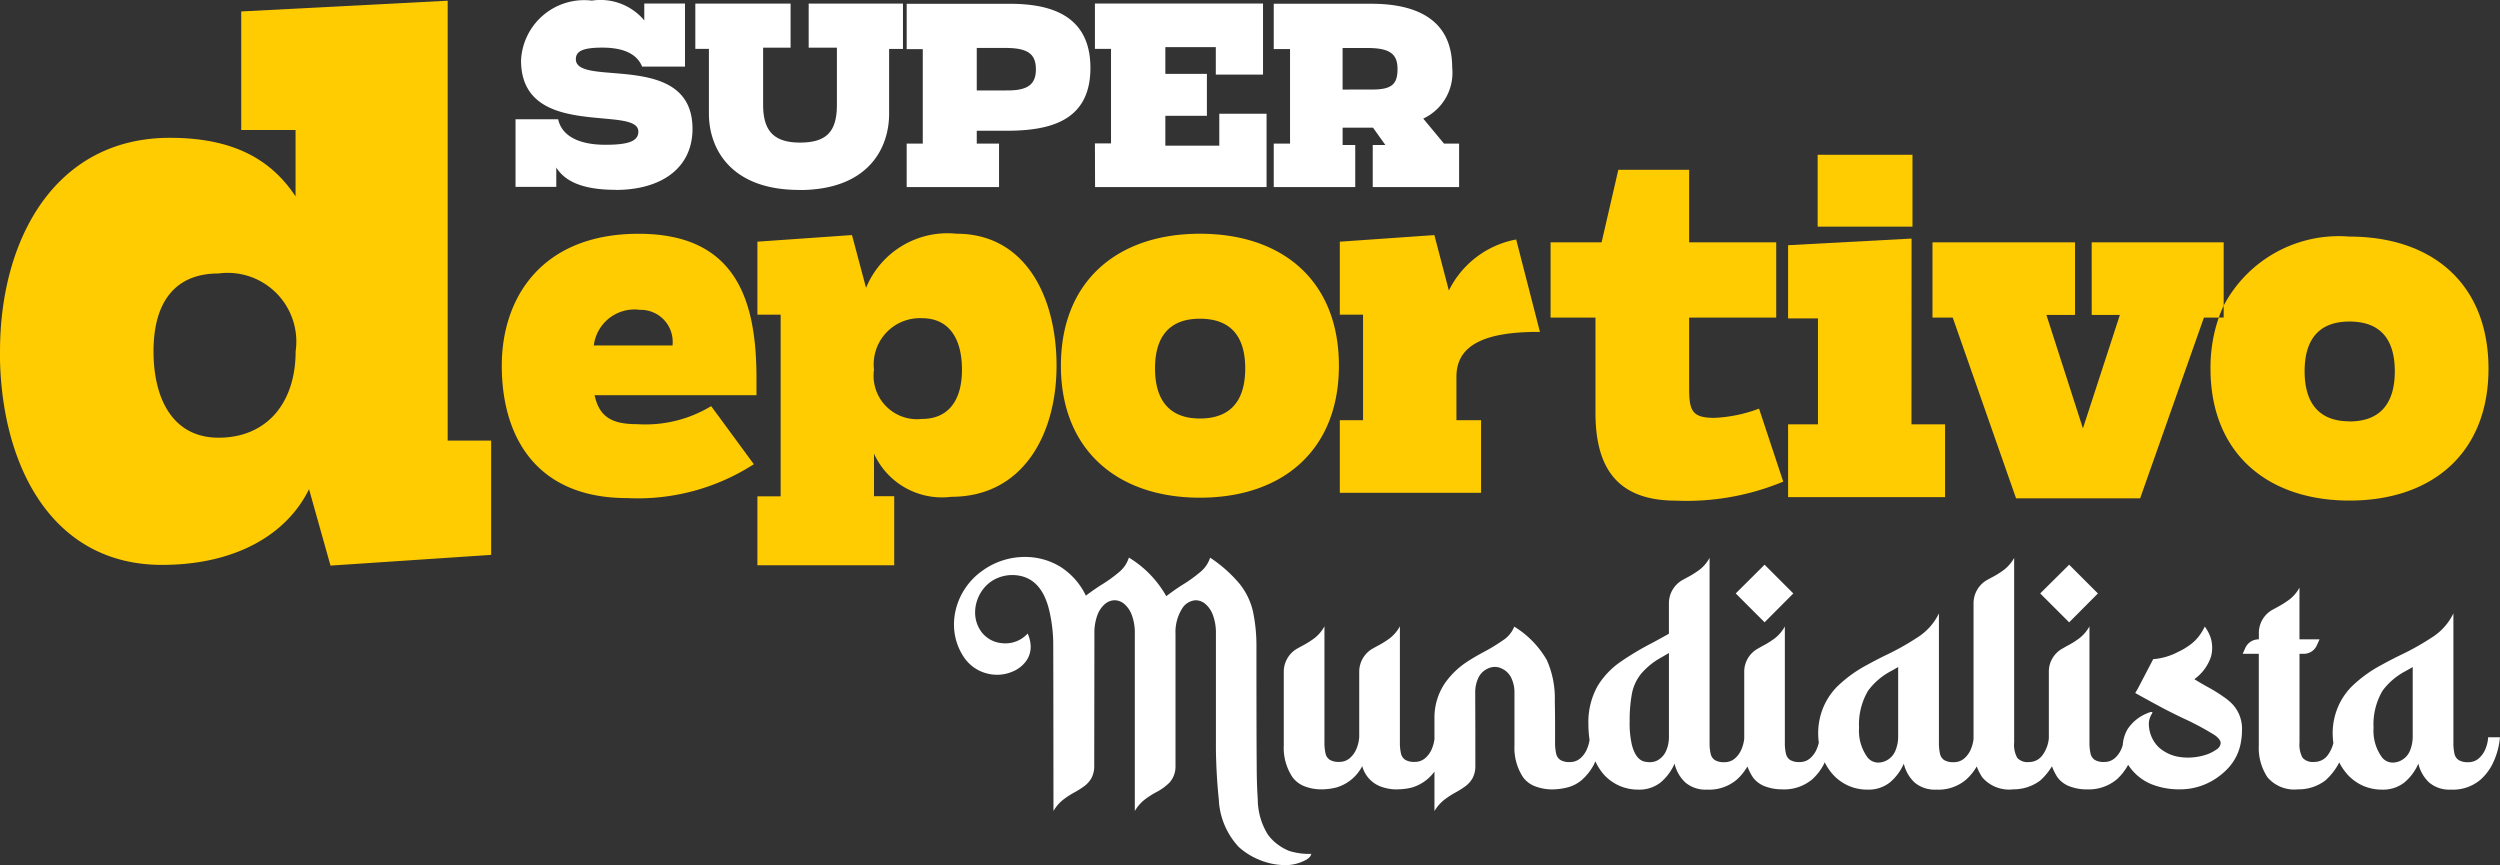 <svg xmlns="http://www.w3.org/2000/svg" width="139.802" height="48.376" viewBox="0 0 139.802 48.376">
  <rect x="0" y="0" width="139.802" height="48.376" fill="#333333" stroke="none"/>
  <g id="Grupo_693" data-name="Grupo 693" transform="translate(-1371.363 -465.109)">
    <g id="superdeportivo-logo" transform="translate(1371.363 465.108)">
      <path id="Trazado_1156" data-name="Trazado 1156" d="M327.129,337.9a3.84,3.84,0,0,0-4.313-4.352c-2.43,0-3.634,1.6-3.634,4.352,0,2.715,1.118,4.831,3.634,4.831,2.715,0,4.313-1.957,4.313-4.831m-16.531,0c0-6.268,3.075-11.938,9.5-11.938,3.752,0,5.75,1.357,7.027,3.274v-3.713h-3.038v-6.628l11.545-.6v24.6h2.431v6.389l-8.984.6-1.2-4.272c-1.278,2.595-4.193,4.232-8.224,4.232-6.228,0-9.064-5.671-9.064-11.938" transform="translate(-310.597 -318.254)" fill="#ffcc01"/>
      <path id="Trazado_1157" data-name="Trazado 1157" d="M404.85,323.277v-2.326h1.357c1.246,0,1.715.3,1.715,1.176s-.346,1.148-1.439,1.148ZM401,328.729h4.557v-2.353h-.706v-.969h1.7l.691.969h-.706v2.353h4.829V326.3h-.843l-1.162-1.4a2.827,2.827,0,0,0,1.619-2.851c0-2.92-2.351-3.571-4.525-3.571H401v2.534h.911V326.3H401Zm-9.992,0h9.59v-4.1h-2.643v1.785h-3.017v-1.671h2.324V322.4h-2.324v-1.495h2.822v1.536H400.4v-3.974h-9.4V321h.9v5.286h-.9Zm-6.616-5.4v-2.38h1.592c1.246,0,1.715.319,1.715,1.2,0,.858-.485,1.176-1.578,1.176Zm-3.919,5.4h5.165V326.3h-1.246v-.72h1.647c2.38,0,4.709-.5,4.709-3.515s-2.338-3.585-4.512-3.585h-5.763v2.534h.9V326.3h-.9Zm-6.006.166c3.861,0,5.024-2.339,5.024-4.263v-3.626h.775v-2.537h-5.273v2.464h1.578v3.19c0,1.466-.539,2.118-2.063,2.118s-2.063-.72-2.063-2.118v-3.19h1.536v-2.464h-5.327V321h.76v3.626c0,1.923,1.191,4.263,5.051,4.263m-10.269,0c2.532,0,4.3-1.2,4.3-3.418,0-2.879-2.781-2.976-4.709-3.141-1.024-.084-1.814-.194-1.814-.747,0-.4.277-.652,1.467-.652,1.024,0,1.9.249,2.242,1.063h2.394v-3.527H365.8v.942a3.2,3.2,0,0,0-2.933-1.107,3.536,3.536,0,0,0-3.959,3.342c0,2.879,2.686,3.073,4.623,3.252,1.094.1,1.937.181,1.937.734s-.608.734-1.841.734c-1.536,0-2.45-.526-2.643-1.426H358.6v3.778h2.279v-1.079c.471.747,1.426,1.246,3.322,1.246" transform="translate(-329.771 -318.267)" fill="#fff"/>
      <path id="Trazado_1158" data-name="Trazado 1158" d="M362.471,346.25a2.291,2.291,0,0,1,2.582-1.993,1.788,1.788,0,0,1,1.823,1.943v.049Zm.049,2.78h9.048v-.959c0-4.378-1.156-8.068-6.593-8.068-5.362,0-7.65,3.517-7.65,7.38,0,3.96,1.919,7.4,7.01,7.4a11.979,11.979,0,0,0,7.085-1.894l-2.387-3.248a7.1,7.1,0,0,1-4.132,1.009c-1.378,0-2.116-.369-2.387-1.624m20.545-1.423c0,1.721-.759,2.754-2.238,2.754a2.43,2.43,0,0,1-2.681-2.754,2.583,2.583,0,0,1,2.681-2.879c1.549,0,2.238,1.18,2.238,2.879m5.289-.222c0-3.861-1.747-7.38-5.584-7.38a4.918,4.918,0,0,0-5.068,3.026l-.787-2.952-5.289.369v4.083h1.3v10.16h-1.3v3.852h7.65v-3.861H378.14V352.3a4.175,4.175,0,0,0,4.329,2.411c3.984,0,5.879-3.468,5.879-7.33m10.551.152c0,1.823-.836,2.8-2.534,2.8-1.671,0-2.51-.984-2.51-2.8s.837-2.78,2.51-2.78c1.7,0,2.534.96,2.534,2.78m5.239-.152c0-4.747-3.149-7.38-7.773-7.38-4.6,0-7.773,2.633-7.773,7.38,0,4.723,3.173,7.38,7.773,7.38,4.624,0,7.773-2.657,7.773-7.38m11.241-1.894-1.328-5.165a5.277,5.277,0,0,0-3.764,2.854l-.811-3.1-5.288.369v4.083h1.3v5.9h-1.3v4.059h7.9v-4.06H410.71V348c0-1.549,1.182-2.534,4.674-2.509" transform="translate(-329.265 -326.929)" fill="#ffcc01"/>
      <path id="Trazado_1159" data-name="Trazado 1159" d="M484.006,340.442l-6.906.371v4.094h1.671v5.924H477.1v4.07h8.779v-4.07H484Z" transform="translate(-377.109 -327.1)" fill="#ffcc01"/>
      <rect id="Rectángulo_179" data-name="Rectángulo 179" width="5.302" height="4.019" transform="translate(101.645 8.656)" fill="#ffcc01"/>
      <path id="Trazado_1160" data-name="Trazado 1160" d="M457.835,338.093h-2.853V342.3h2.51v5.317c0,2.927,1.082,4.92,4.5,4.92a14.084,14.084,0,0,0,6-1.063l-1.353-4.083a8,8,0,0,1-2.509.517c-1.279,0-1.4-.442-1.4-1.721V342.3h4.87v-4.206h-4.87v-4.059h-3.96Z" transform="translate(-368.272 -324.54)" fill="#ffcc01"/>
      <path id="Trazado_1161" data-name="Trazado 1161" d="M499.442,344.852h1.575l-2.066,6.345-2.042-6.345h1.6v-4.059h-7.971V345h1.132l3.542,10.109h6.938L505.717,345h.832a6.974,6.974,0,0,1,.273-.665v-3.541h-7.381Z" transform="translate(-382.472 -327.24)" fill="#ffcc01"/>
      <path id="Trazado_1162" data-name="Trazado 1162" d="M524.2,340.268a7.275,7.275,0,0,0-7.036,3.862v.665h-.273a8.535,8.535,0,0,0-.463,2.854c0,4.723,3.173,7.38,7.773,7.38,4.624,0,7.773-2.657,7.773-7.38C531.969,342.9,528.82,340.268,524.2,340.268Zm0,10.33c-1.671,0-2.509-.984-2.509-2.8s.835-2.78,2.509-2.78c1.7,0,2.534.959,2.534,2.78s-.837,2.806-2.534,2.806Z" transform="translate(-392.815 -327.036)" fill="#ffcc01"/>
    </g>
    <path id="Trazado_1431" data-name="Trazado 1431" d="M-26.343,3.5a3.862,3.862,0,0,1-1.5-.33,3.829,3.829,0,0,1-1.079-.69A4.166,4.166,0,0,1-30.034-.18q-.139-1.314-.161-2.774v-6.48a2.855,2.855,0,0,0-.165-1.042,1.5,1.5,0,0,0-.422-.627.847.847,0,0,0-.543-.209.962.962,0,0,0-.763.47,2.475,2.475,0,0,0-.367,1.409v7.353a1.357,1.357,0,0,1-.33.958,2.968,2.968,0,0,1-.756.547,4.692,4.692,0,0,0-.642.415,2.191,2.191,0,0,0-.547.635V-9.434a2.855,2.855,0,0,0-.165-1.042,1.5,1.5,0,0,0-.422-.627.847.847,0,0,0-.543-.209.853.853,0,0,0-.539.209,1.479,1.479,0,0,0-.426.627,2.855,2.855,0,0,0-.165,1.042L-37-2.081a1.435,1.435,0,0,1-.154.712,1.439,1.439,0,0,1-.4.451,4.685,4.685,0,0,1-.536.341,4.692,4.692,0,0,0-.642.415,2.191,2.191,0,0,0-.547.635q-.007-9.041-.015-9.525a8.52,8.52,0,0,0-.191-1.556q-.433-2.047-2.018-2.113a2.129,2.129,0,0,0-1.189.312,2.057,2.057,0,0,0-.723.793,2.144,2.144,0,0,0-.246.987,1.823,1.823,0,0,0,.363,1.1,1.612,1.612,0,0,0,1.1.613,1.892,1.892,0,0,0,.235.015,1.689,1.689,0,0,0,.66-.136,1.659,1.659,0,0,0,.58-.415,1.833,1.833,0,0,1,.169.727,1.348,1.348,0,0,1-.264.826,1.763,1.763,0,0,1-.7.554,2.2,2.2,0,0,1-.925.2,2.277,2.277,0,0,1-.976-.227,2.236,2.236,0,0,1-.851-.73,3.3,3.3,0,0,1-.528-1.31,3.209,3.209,0,0,1-.044-.528,3.532,3.532,0,0,1,.11-.888,3.758,3.758,0,0,1,1.468-2.128,4.039,4.039,0,0,1,2.392-.778,3.783,3.783,0,0,1,1.981.55,3.907,3.907,0,0,1,1.424,1.614q.455-.345.9-.624a8.036,8.036,0,0,0,.958-.693,1.708,1.708,0,0,0,.547-.811,5.9,5.9,0,0,1,2.091,2.158q.477-.367.947-.66a8.036,8.036,0,0,0,.958-.693,1.712,1.712,0,0,0,.547-.8,7.575,7.575,0,0,1,1.655,1.471,3.849,3.849,0,0,1,.741,1.537,9.309,9.309,0,0,1,.194,1.967q0,5.166.015,6.649,0,.991.059,1.893a3.771,3.771,0,0,0,.565,1.967,2.575,2.575,0,0,0,.572.569,2.816,2.816,0,0,0,.631.349,3.728,3.728,0,0,0,1.226.161.436.436,0,0,1-.077.161.755.755,0,0,1-.25.191,2.514,2.514,0,0,1-.481.191A2.412,2.412,0,0,1-26.343,3.5Zm6.274-4.234A2.586,2.586,0,0,1-20.993-.9a1.687,1.687,0,0,1-1.02-1.137,2.372,2.372,0,0,1-1.468,1.2,3.5,3.5,0,0,1-.807.1A2.616,2.616,0,0,1-25.216-.9a1.511,1.511,0,0,1-.693-.514A2.948,2.948,0,0,1-26.4-3.189V-7.3a1.491,1.491,0,0,1,.771-1.321l.227-.125a5.166,5.166,0,0,0,.715-.444,2.121,2.121,0,0,0,.561-.664v6.487a2.683,2.683,0,0,0,.059.616.568.568,0,0,0,.239.36.964.964,0,0,0,.525.117.878.878,0,0,0,.594-.209,1.39,1.39,0,0,0,.374-.525,2.034,2.034,0,0,0,.154-.66V-7.3a1.491,1.491,0,0,1,.771-1.321l.227-.125a5.166,5.166,0,0,0,.715-.444,2.121,2.121,0,0,0,.561-.664v6.487a2.683,2.683,0,0,0,.059.616.568.568,0,0,0,.238.36.964.964,0,0,0,.525.117.878.878,0,0,0,.594-.209,1.39,1.39,0,0,0,.374-.525,2.034,2.034,0,0,0,.154-.66h.66a4.188,4.188,0,0,1-.44,1.541A2.389,2.389,0,0,1-19.261-.833,3.5,3.5,0,0,1-20.068-.738Zm4.381-1.343a1.435,1.435,0,0,1-.154.712,1.439,1.439,0,0,1-.4.451,4.685,4.685,0,0,1-.536.341,4.692,4.692,0,0,0-.642.415,2.287,2.287,0,0,0-.554.635V-4.745a3.418,3.418,0,0,1,.613-1.97,4.6,4.6,0,0,1,1.244-1.178q.374-.242.851-.5a10,10,0,0,0,1.108-.671,1.607,1.607,0,0,0,.646-.774,5.276,5.276,0,0,1,1.824,1.875,5.265,5.265,0,0,1,.444,2.293q.015.69.015,1.387v.925a2.683,2.683,0,0,0,.059.616.574.574,0,0,0,.235.36.961.961,0,0,0,.528.117.864.864,0,0,0,.591-.209A1.409,1.409,0,0,0-9.442-3a2.178,2.178,0,0,0,.161-.66h.66a4.6,4.6,0,0,1-.44,1.541,3.006,3.006,0,0,1-.642.829,1.974,1.974,0,0,1-.877.455,3.593,3.593,0,0,1-.815.1A2.671,2.671,0,0,1-12.322-.9a1.488,1.488,0,0,1-.693-.51A2.981,2.981,0,0,1-13.5-3.182V-6.176a1.859,1.859,0,0,0-.161-.756,1.07,1.07,0,0,0-.514-.543.89.89,0,0,0-.426-.11.983.983,0,0,0-.426.11,1.053,1.053,0,0,0-.51.543,1.9,1.9,0,0,0-.158.756l.007,2.319ZM-2.727-.723a1.751,1.751,0,0,1-1.207-.389,2.087,2.087,0,0,1-.613-1.064,2.836,2.836,0,0,1-.782,1.053,1.921,1.921,0,0,1-1.259.4A2.6,2.6,0,0,1-7.6-.925a2.6,2.6,0,0,1-.87-.605,3.107,3.107,0,0,1-.69-1.3,5.917,5.917,0,0,1-.205-1.552A4.119,4.119,0,0,1-8.84-6.535a4.5,4.5,0,0,1,1.3-1.354A16.088,16.088,0,0,1-5.81-8.92q.47-.25.947-.521v-1.688a1.491,1.491,0,0,1,.771-1.321l.227-.125a5.166,5.166,0,0,0,.715-.444,2.121,2.121,0,0,0,.561-.664V-3.35a2.683,2.683,0,0,0,.059.616.568.568,0,0,0,.238.36.964.964,0,0,0,.525.117.878.878,0,0,0,.594-.209A1.39,1.39,0,0,0-.8-2.991a2.034,2.034,0,0,0,.154-.66h.66A4.187,4.187,0,0,1-.423-2.11a2.97,2.97,0,0,1-.646.829A2.379,2.379,0,0,1-2.727-.723ZM-5.912-2.257a.9.9,0,0,0,.382-.088,1.088,1.088,0,0,0,.51-.547,1.887,1.887,0,0,0,.158-.76V-8.363l-.4.235A4.039,4.039,0,0,0-6.419-7.2a2.541,2.541,0,0,0-.514,1.119,8.2,8.2,0,0,0-.125,1.552,5.335,5.335,0,0,0,.125,1.306q.213.815.7.932A1.593,1.593,0,0,0-5.912-2.257ZM1.455-.738A2.671,2.671,0,0,1,.527-.9a1.488,1.488,0,0,1-.693-.51A2.981,2.981,0,0,1-.651-3.182v-4.11A1.47,1.47,0,0,1,.12-8.612l.242-.139a4.714,4.714,0,0,0,.7-.437,2.17,2.17,0,0,0,.558-.657v6.487a2.683,2.683,0,0,0,.059.616.574.574,0,0,0,.235.36.961.961,0,0,0,.528.117.864.864,0,0,0,.591-.209A1.409,1.409,0,0,0,3.407-3a2.178,2.178,0,0,0,.161-.66h.66a4.6,4.6,0,0,1-.44,1.541,2.97,2.97,0,0,1-.646.829A2.443,2.443,0,0,1,1.455-.738ZM.487-10.08l-1.614-1.614L.487-13.3l1.607,1.607ZM10.093-.723a1.751,1.751,0,0,1-1.207-.389,2.087,2.087,0,0,1-.613-1.064,2.836,2.836,0,0,1-.782,1.053,1.921,1.921,0,0,1-1.259.4,2.6,2.6,0,0,1-1.016-.2,2.6,2.6,0,0,1-.87-.605A3.014,3.014,0,0,1,3.7-2.617a3.847,3.847,0,0,1-.216-1.27,3.713,3.713,0,0,1,.081-.771A3.675,3.675,0,0,1,4.53-6.469,7.281,7.281,0,0,1,6.2-7.687q.492-.272,1.042-.543a14.5,14.5,0,0,0,1.787-1,3.256,3.256,0,0,0,1.207-1.347V-3.35a2.683,2.683,0,0,0,.059.616.568.568,0,0,0,.238.36.964.964,0,0,0,.525.117.878.878,0,0,0,.594-.209,1.39,1.39,0,0,0,.374-.525,2.034,2.034,0,0,0,.154-.66h.66A4.188,4.188,0,0,1,12.4-2.11a2.97,2.97,0,0,1-.646.829A2.379,2.379,0,0,1,10.093-.723ZM6.857-2.235a1.029,1.029,0,0,0,.433-.11,1.07,1.07,0,0,0,.517-.565,2.067,2.067,0,0,0,.15-.778V-7.577l-.4.227A3.767,3.767,0,0,0,6.277-6.256,3.694,3.694,0,0,0,5.77-4.18a2.526,2.526,0,0,0,.47,1.651A.764.764,0,0,0,6.857-2.235Zm7.507,1.5a1.974,1.974,0,0,1-1.7-.671,2.931,2.931,0,0,1-.492-1.772v-7.948a1.5,1.5,0,0,1,.771-1.328l.242-.132a4.714,4.714,0,0,0,.7-.437,2.17,2.17,0,0,0,.558-.657V-3.358a1.5,1.5,0,0,0,.176.862.769.769,0,0,0,.646.231.922.922,0,0,0,.774-.4,1.906,1.906,0,0,0,.349-.994h.66A3.489,3.489,0,0,1,15.9-1.23,2.51,2.51,0,0,1,14.364-.738Zm4.124,0A2.671,2.671,0,0,1,17.56-.9a1.488,1.488,0,0,1-.693-.51,2.981,2.981,0,0,1-.484-1.776v-4.11a1.47,1.47,0,0,1,.771-1.321l.242-.139a4.714,4.714,0,0,0,.7-.437,2.17,2.17,0,0,0,.558-.657v6.487a2.683,2.683,0,0,0,.059.616.574.574,0,0,0,.235.36.961.961,0,0,0,.528.117.864.864,0,0,0,.591-.209A1.409,1.409,0,0,0,20.44-3a2.178,2.178,0,0,0,.161-.66h.66a4.6,4.6,0,0,1-.44,1.541,2.97,2.97,0,0,1-.646.829A2.443,2.443,0,0,1,18.488-.738Zm-.969-9.342L15.9-11.694,17.519-13.3l1.607,1.607ZM23.662-.738a4.147,4.147,0,0,1-1.5-.272A2.813,2.813,0,0,1,20.8-2.14a1.815,1.815,0,0,1-.286-.954,2,2,0,0,1,.279-1.02,2.361,2.361,0,0,1,1.079-.873.842.842,0,0,1,.264-.081q.037,0,.037.029a.255.255,0,0,1-.044.1,1.085,1.085,0,0,0-.081.169.976.976,0,0,0-.073.4,1.848,1.848,0,0,0,.558,1.284,2.248,2.248,0,0,0,1.2.543,2.751,2.751,0,0,0,.4.029A3.236,3.236,0,0,0,25.2-2.683a2.193,2.193,0,0,0,.561-.286.462.462,0,0,0,.231-.36q-.015-.22-.345-.448a15.484,15.484,0,0,0-1.791-.954q-.455-.22-.888-.44-.646-.338-1.754-.954l.139-.235.866-1.658a3.561,3.561,0,0,0,1.38-.4,3.917,3.917,0,0,0,.679-.4,2.431,2.431,0,0,0,.5-.488,3.17,3.17,0,0,0,.327-.539l.015.029a2.2,2.2,0,0,1,.33.66,1.892,1.892,0,0,1,.066.514,1.834,1.834,0,0,1-.066.484A2.534,2.534,0,0,1,24.52-6.9q.279.176.675.4a8.845,8.845,0,0,1,.969.594,3,3,0,0,1,.492.411,2.015,2.015,0,0,1,.528,1.468,3.564,3.564,0,0,1-.059.638,2.8,2.8,0,0,1-.749,1.5,3.792,3.792,0,0,1-.8.638A3.61,3.61,0,0,1,23.662-.738Zm6.656,0a1.972,1.972,0,0,1-1.706-.671,2.961,2.961,0,0,1-.488-1.78v-5.13h-.9l.154-.345a.813.813,0,0,1,.749-.462v-.338a1.481,1.481,0,0,1,.771-1.321l.242-.132a5.414,5.414,0,0,0,.7-.44,2.1,2.1,0,0,0,.558-.66v2.891h1.123l-.154.338a.792.792,0,0,1-.734.47H30.4v4.953a1.531,1.531,0,0,0,.172.862.767.767,0,0,0,.649.231.922.922,0,0,0,.774-.4,1.906,1.906,0,0,0,.349-.994H33a3.473,3.473,0,0,1-1.152,2.429A2.474,2.474,0,0,1,30.318-.738Zm8.549.015a1.751,1.751,0,0,1-1.207-.389,2.087,2.087,0,0,1-.613-1.064,2.836,2.836,0,0,1-.782,1.053,1.921,1.921,0,0,1-1.259.4,2.6,2.6,0,0,1-1.016-.2,2.6,2.6,0,0,1-.87-.605,3.014,3.014,0,0,1-.649-1.086,3.847,3.847,0,0,1-.216-1.27,3.713,3.713,0,0,1,.081-.771A3.675,3.675,0,0,1,33.3-6.469,7.281,7.281,0,0,1,34.97-7.687q.492-.272,1.042-.543a14.5,14.5,0,0,0,1.787-1,3.256,3.256,0,0,0,1.207-1.347V-3.35a2.683,2.683,0,0,0,.059.616.568.568,0,0,0,.238.36.964.964,0,0,0,.525.117.878.878,0,0,0,.594-.209,1.39,1.39,0,0,0,.374-.525,2.034,2.034,0,0,0,.154-.66h.66a4.187,4.187,0,0,1-.44,1.541,2.97,2.97,0,0,1-.646.829A2.379,2.379,0,0,1,38.867-.723ZM35.631-2.235a1.029,1.029,0,0,0,.433-.11,1.07,1.07,0,0,0,.517-.565,2.067,2.067,0,0,0,.15-.778V-7.577l-.4.227a3.767,3.767,0,0,0-1.284,1.093,3.694,3.694,0,0,0-.506,2.077,2.526,2.526,0,0,0,.47,1.651A.764.764,0,0,0,35.631-2.235Z" transform="translate(1469.553 509.988)" fill="#fff"/>
  </g>
</svg>
